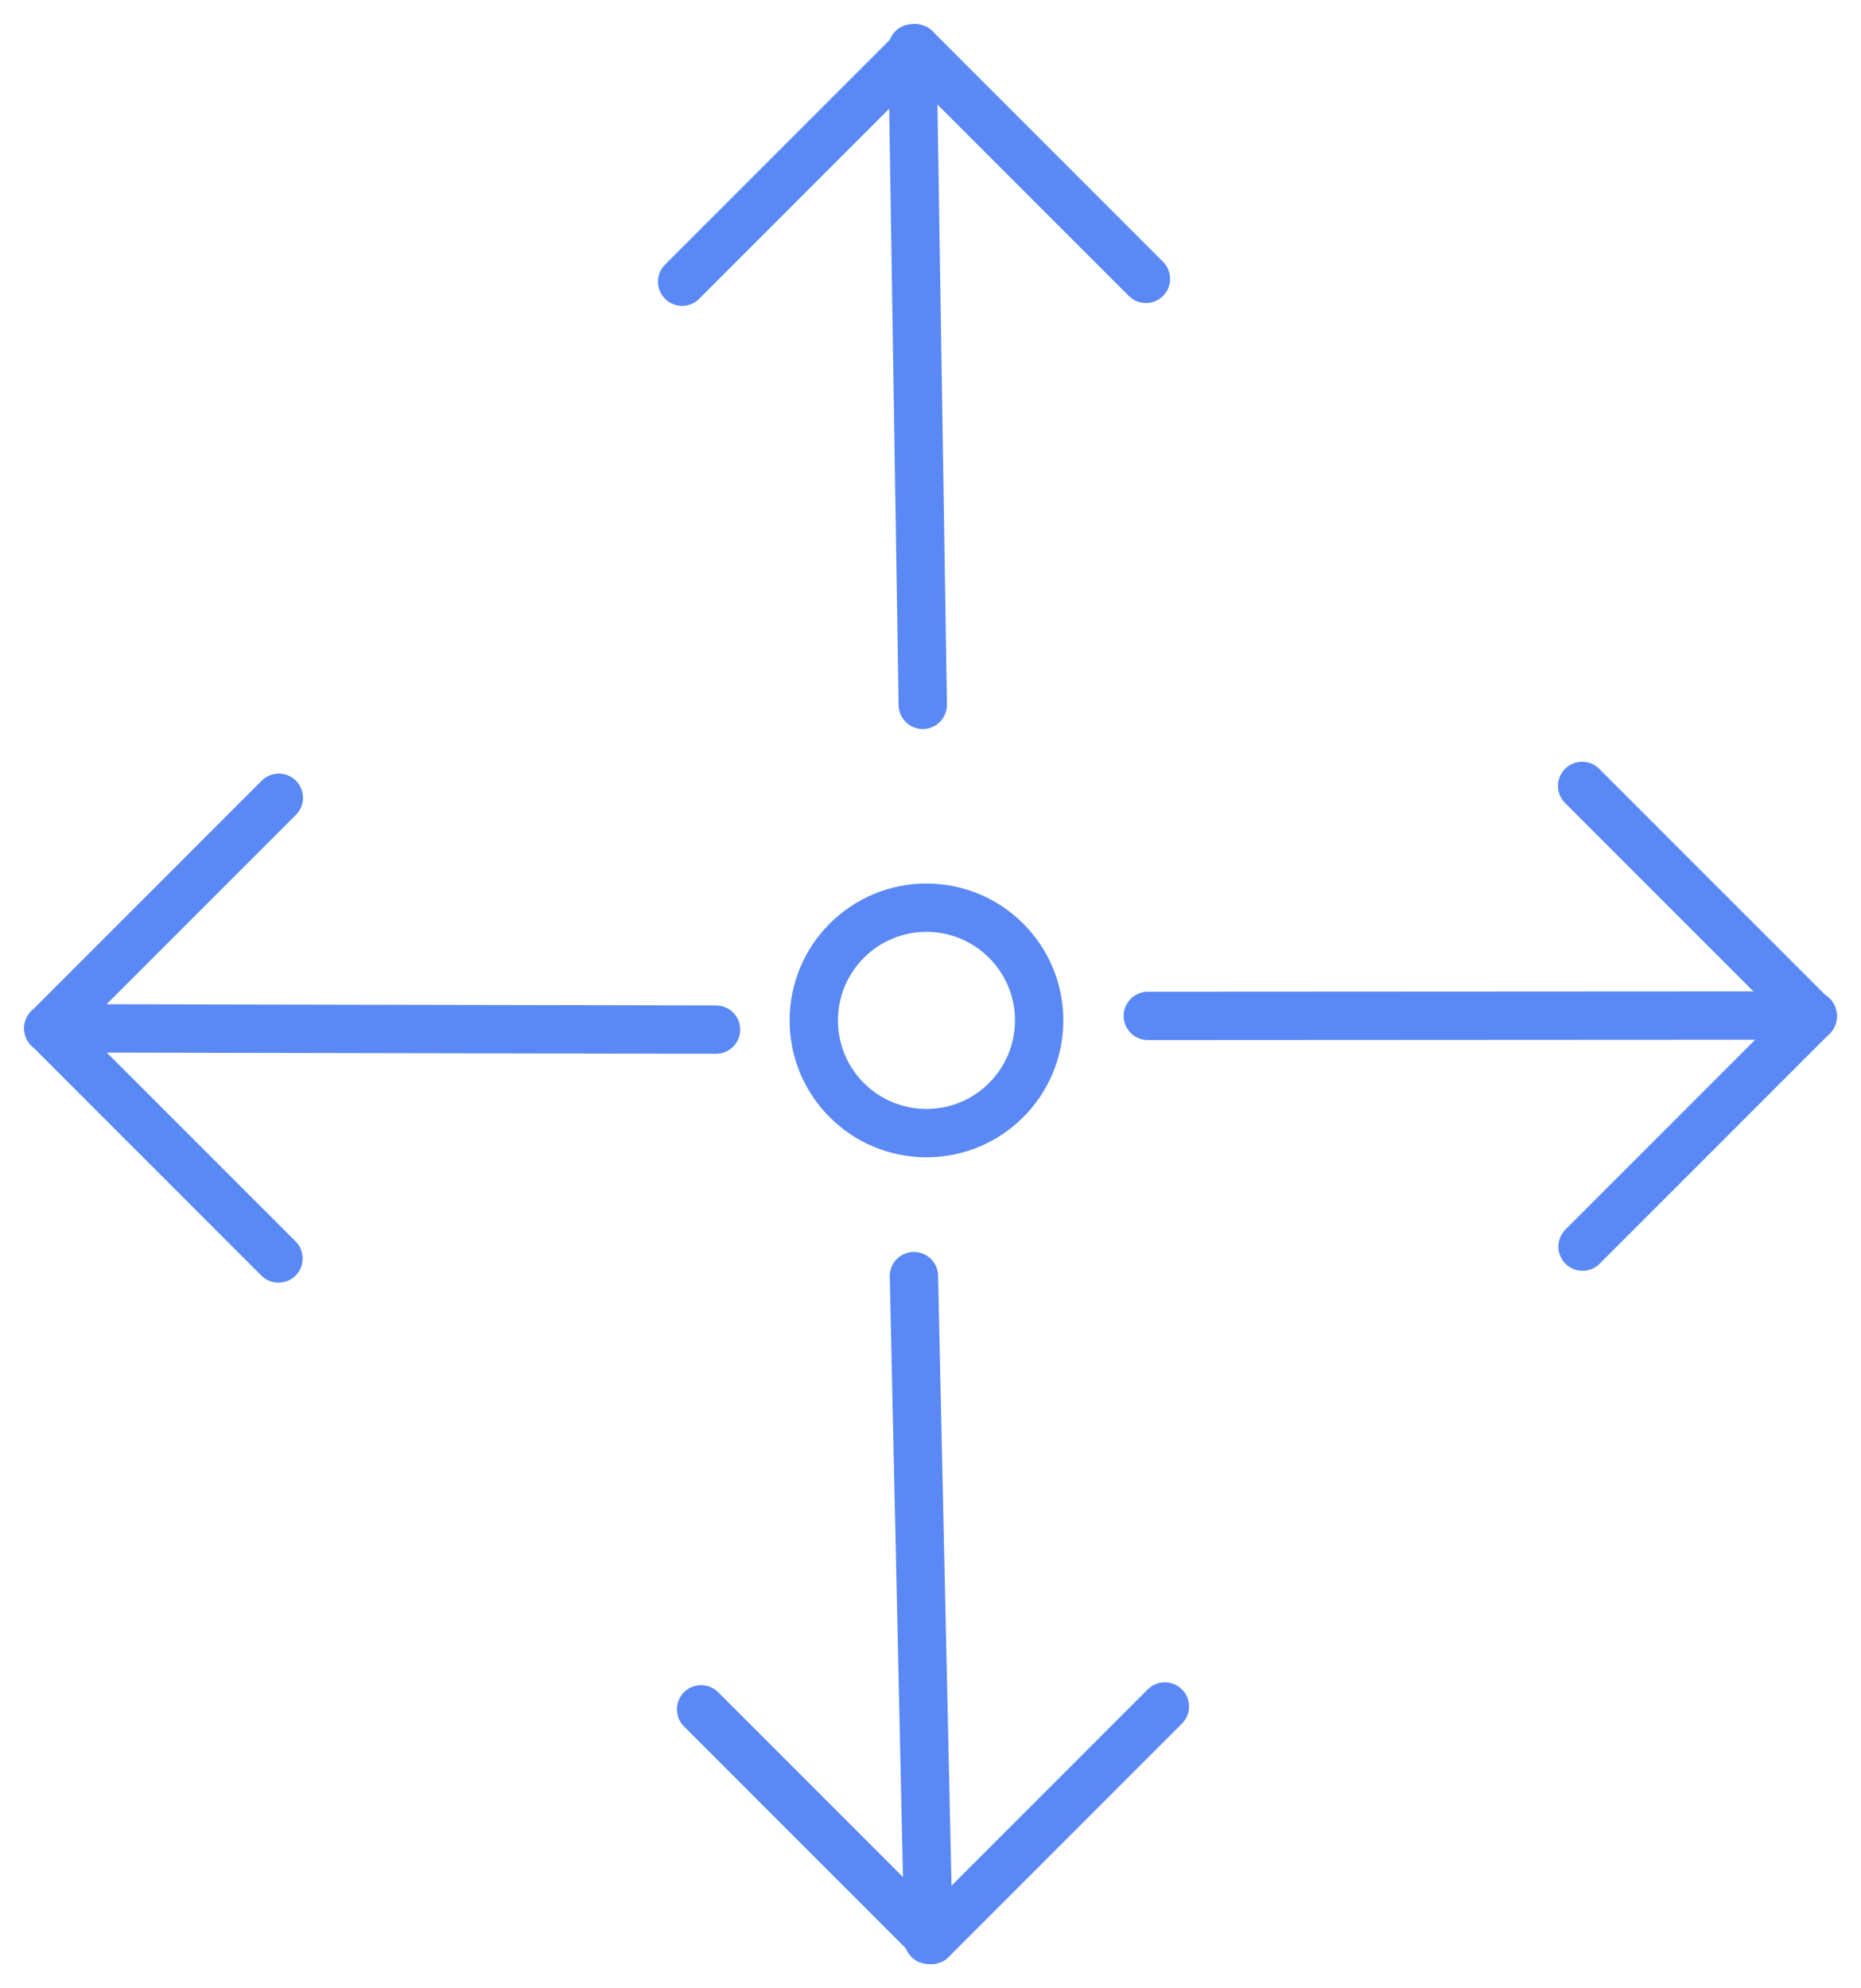 <svg xmlns="http://www.w3.org/2000/svg" width="77.008" height="82.253" viewBox="0 0 77.008 82.253">
  <g id="Group_27458" data-name="Group 27458" transform="translate(18704 -10912.063)">
    <g id="Group_26007" data-name="Group 26007" transform="translate(323.713 -237.223)">
      <g id="Group_26003" data-name="Group 26003" transform="translate(-18966.453 11177.552) rotate(45)">
        <line id="Line_487" data-name="Line 487" x1="19.442" y2="19.463" transform="translate(0 0)" fill="none" stroke="#5a89f5" stroke-linecap="round" stroke-width="2"/>
        <line id="Line_488" data-name="Line 488" y2="13.466" transform="translate(19.469 0.027)" fill="none" stroke="#5a89f5" stroke-linecap="round" stroke-width="2"/>
        <line id="Line_489" data-name="Line 489" x1="13.489" transform="translate(5.98 0.027)" fill="none" stroke="#5a89f5" stroke-linecap="round" stroke-width="2"/>
      </g>
      <g id="Group_26004" data-name="Group 26004" transform="translate(-18998.084 11191.882) rotate(135)">
        <line id="Line_487-2" data-name="Line 487" x1="19.498" y1="19.575" transform="translate(0 0)" fill="none" stroke="#5a89f5" stroke-linecap="round" stroke-width="2"/>
        <line id="Line_488-2" data-name="Line 488" y1="13.467" transform="translate(19.498 6.107)" fill="none" stroke="#5a89f5" stroke-linecap="round" stroke-width="2"/>
        <line id="Line_489-2" data-name="Line 489" x1="13.489" transform="translate(6.01 19.575)" fill="none" stroke="#5a89f5" stroke-linecap="round" stroke-width="2"/>
      </g>
      <g id="Group_26005" data-name="Group 26005" transform="translate(-18989.529 11178.446) rotate(-135)">
        <line id="Line_487-3" data-name="Line 487" x1="19.509" y1="18.902" transform="translate(0 0)" fill="none" stroke="#5a89f5" stroke-linecap="round" stroke-width="2"/>
        <line id="Line_488-3" data-name="Line 488" y1="13.653" transform="translate(19.42 5.338)" fill="none" stroke="#5a89f5" stroke-linecap="round" stroke-width="2"/>
        <line id="Line_489-3" data-name="Line 489" x1="13.489" transform="translate(5.932 18.991)" fill="none" stroke="#5a89f5" stroke-linecap="round" stroke-width="2"/>
      </g>
      <g id="Group_26006" data-name="Group 26006" transform="translate(-18989.895 11202.079) rotate(45)">
        <line id="Line_487-4" data-name="Line 487" x1="19.845" y1="18.99" transform="translate(0 0)" fill="none" stroke="#5a89f5" stroke-linecap="round" stroke-width="2"/>
        <line id="Line_488-4" data-name="Line 488" y1="13.653" transform="translate(19.933 5.248)" fill="none" stroke="#5a89f5" stroke-linecap="round" stroke-width="2"/>
        <line id="Line_489-4" data-name="Line 489" x1="13.489" transform="translate(6.445 18.901)" fill="none" stroke="#5a89f5" stroke-linecap="round" stroke-width="2"/>
      </g>
      <g id="Ellipse_771" data-name="Ellipse 771" transform="translate(-18995.039 11185.838)" fill="none" stroke="#5a89f5" stroke-width="2">
        <circle cx="5.663" cy="5.663" r="5.663" stroke="none"/>
        <circle cx="5.663" cy="5.663" r="4.663" fill="none"/>
      </g>
    </g>
  </g>
</svg>
